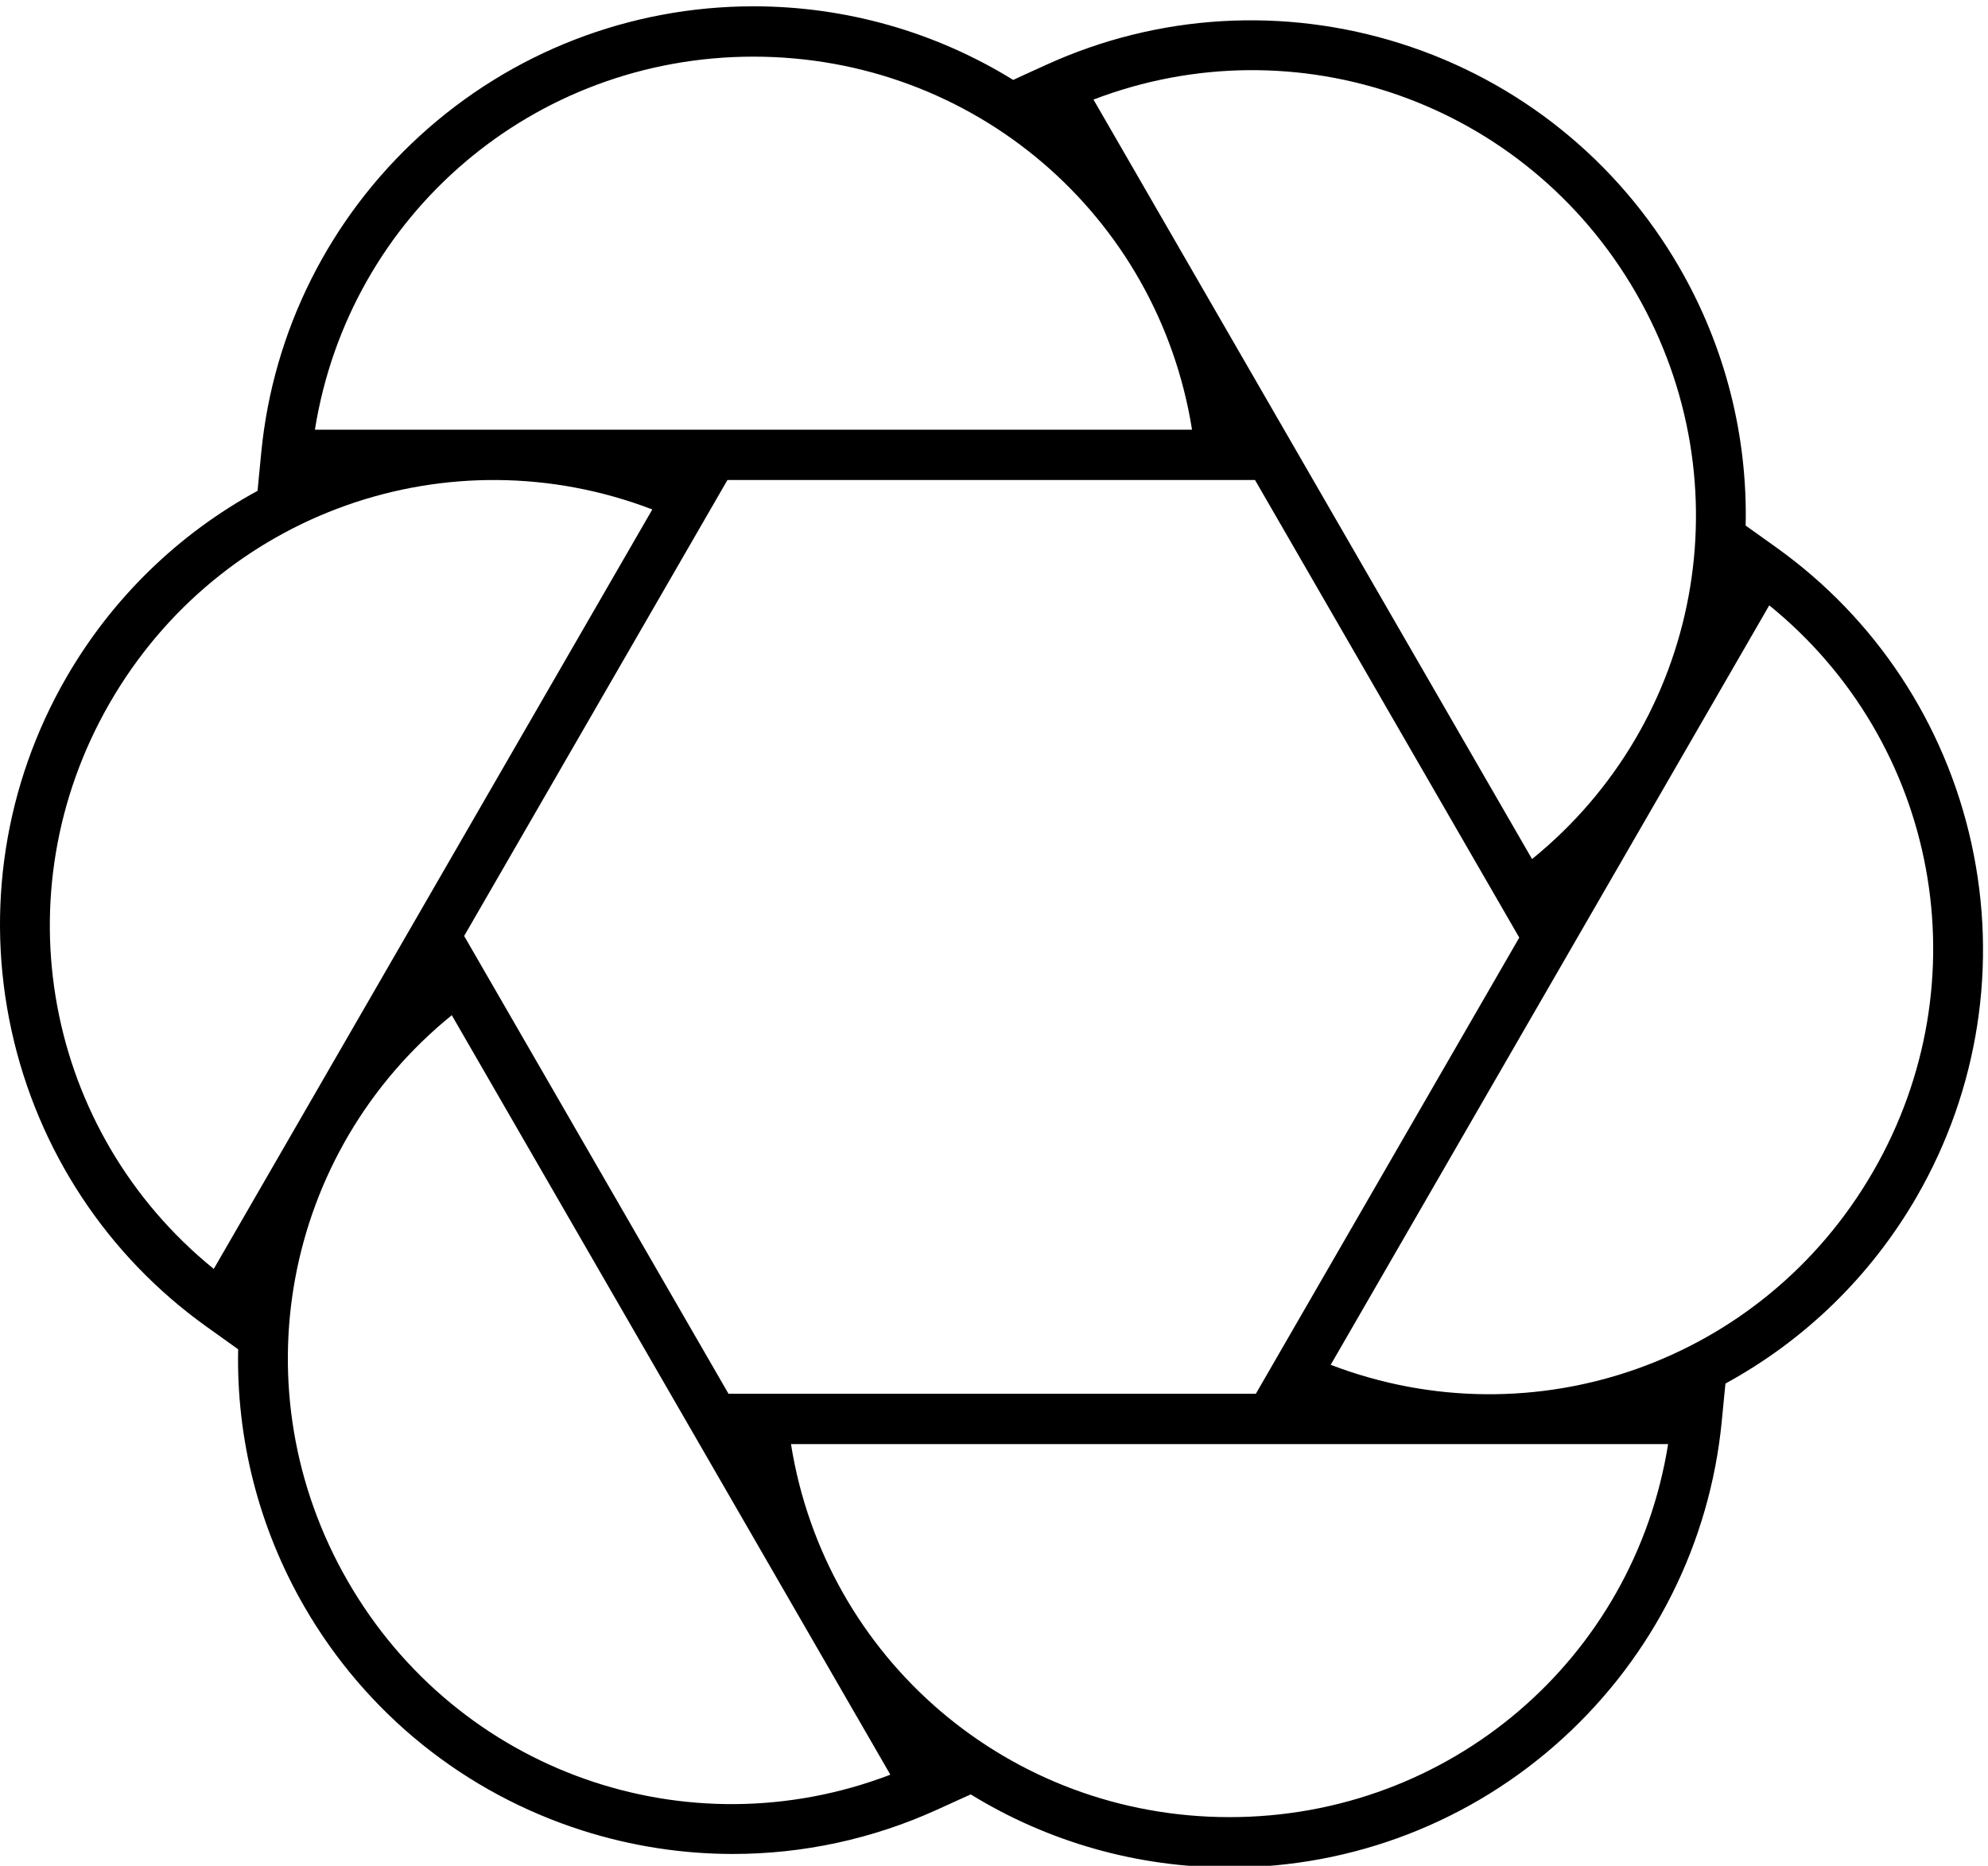 <svg xmlns="http://www.w3.org/2000/svg" width="529.134" height="496.701" viewBox="0 0 529.134 496.701">
  <path
    d="M3748.51 2708.31c-220.62-382.09-679.35-542.15-1085.47-386.73l877.66 1520.16c337.66-274 428.41-751.32 207.81-1133.43zm-1287.9-1292.07c-441.22 0-809.2 317.26-877.67 746.66h1755.34c-68.46-429.4-436.45-746.66-877.67-746.66zM696.313 1887.93c-220.602 382.11-129.84 859.43 207.8 1133.42l877.677-1520.17c-406.14-155.43-864.872 4.66-1085.477 386.75zm-268.528 625.59c-337.64 274-428.406 751.32-207.797 1133.43 220.606 382.1 679.352 542.15 1085.462 386.74zM1507.89 4940c441.21 0 809.19-317.26 877.66-746.67H630.211C698.68 4622.74 1066.67 4940 1507.89 4940ZM3040.4 3176.69l-527.14-913.03H1457.9l-529.021 916.28 526.891 912.64h1055.85zm233.39 1290.62c220.59-382.1 129.83-859.42-207.81-1133.41l-877.66 1520.17c406.03 155.39 864.84-4.64 1085.47-386.76zm671.6-1102.49c-52.71 239.91-191.35 450.38-390.41 592.64l-42.02 30.03-.01.02-19.49 13.88c4.02 179.72-41.05 358.02-132.43 516.3-123.73 214.32-321.68 373.55-557.37 448.38-234.13 74.31-485.71 59.48-708.43-41.77l-50.53-22.97v-.01l-17.03-7.93c-155.1 95.87-334.47 147.36-519.78 147.36-247.48 0-484.35-91.8-666.988-258.52-181.422-165.58-294.375-390.88-318.047-634.4l-5.371-55.25h.008l-.031-.39-1.668-17.59.016.01-.336-3.61c-158.422-86.39-291.016-214.83-382.735-373.68C9.004 3483-29.93 3231.96 23.125 2990.43c52.688-239.9 191.332-450.37 390.379-592.64l44.242-31.62 18.863-13.52c-3.789-179.31 41.274-357.17 132.446-515.09 123.742-214.31 321.691-373.55 557.375-448.37 98.22-31.18 199.49-46.67 300.45-46.67 139.67 0 278.71 29.66 407.98 88.44l50.54 22.97 17.31 7.78c154.68-95.13 333.33-146.22 517.9-146.22 247.46 0 484.34 91.81 666.99 258.51 181.42 165.58 294.37 390.89 318.04 634.4l5.08 52.28 2.36 23.44c158.43 86.39 290.95 214.95 382.68 373.82 123.74 214.32 162.67 465.36 109.63 706.88z"
    style="fill:#000;fill-opacity:1;fill-rule:nonzero;stroke:none"
    transform="matrix(.133 0 0 -.133 0 672.1)" />
</svg>